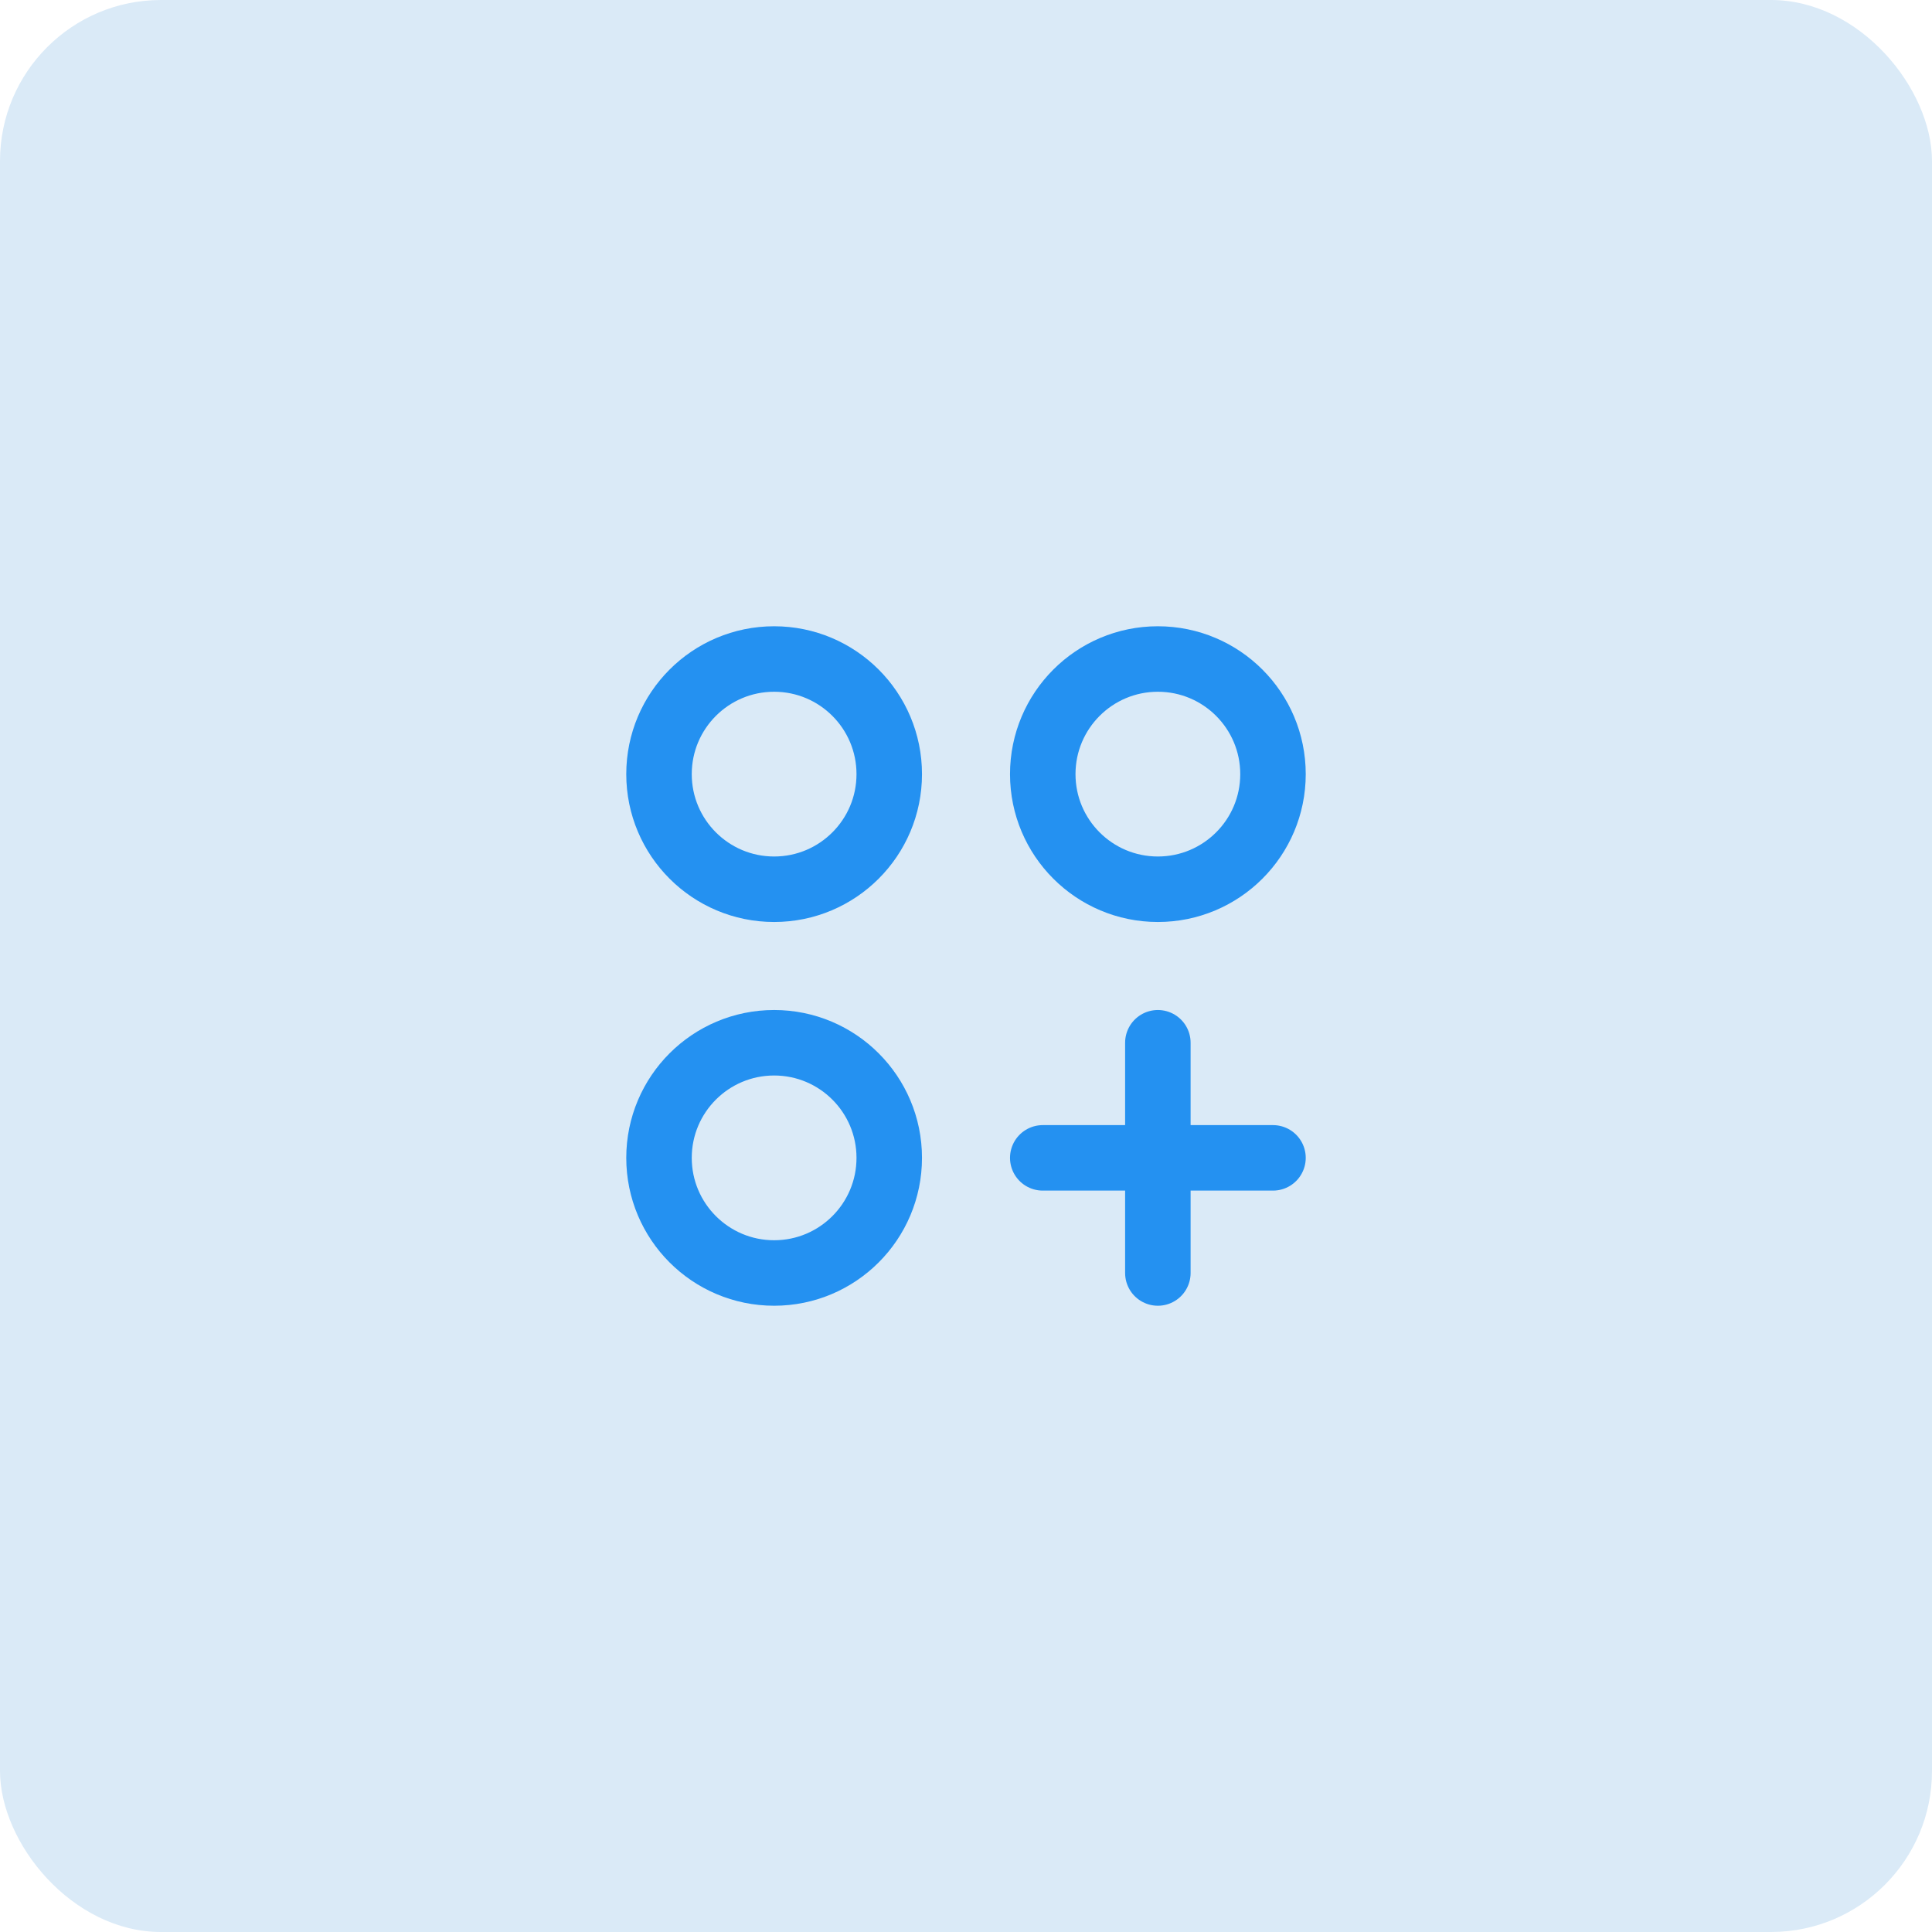 <svg width="59" height="59" viewBox="0 0 59 59" fill="none" xmlns="http://www.w3.org/2000/svg">
<rect width="59" height="59" rx="4.917" fill="#DAEAF7"/>
<g clip-path="url(#clip0_19651_1777)">
<path d="M23.641 27.156C25.582 27.156 27.156 25.582 27.156 23.641C27.156 21.699 25.582 20.125 23.641 20.125C21.699 20.125 20.125 21.699 20.125 23.641C20.125 25.582 21.699 27.156 23.641 27.156Z" stroke="#2491F1" stroke-width="2" stroke-linecap="round" stroke-linejoin="round"/>
<path d="M35.359 27.156C37.301 27.156 38.875 25.582 38.875 23.641C38.875 21.699 37.301 20.125 35.359 20.125C33.418 20.125 31.844 21.699 31.844 23.641C31.844 25.582 33.418 27.156 35.359 27.156Z" stroke="#2491F1" stroke-width="2" stroke-linecap="round" stroke-linejoin="round"/>
<path d="M23.641 38.875C25.582 38.875 27.156 37.301 27.156 35.359C27.156 33.418 25.582 31.844 23.641 31.844C21.699 31.844 20.125 33.418 20.125 35.359C20.125 37.301 21.699 38.875 23.641 38.875Z" stroke="#2491F1" stroke-width="2" stroke-linecap="round" stroke-linejoin="round"/>
<path d="M35.359 31.844V38.875" stroke="#2491F1" stroke-width="2" stroke-linecap="round" stroke-linejoin="round"/>
<path d="M38.875 35.359H31.844" stroke="#2491F1" stroke-width="2" stroke-linecap="round" stroke-linejoin="round"/>
</g>
<defs>
<clipPath id="clip0_19651_1777">
<rect width="30" height="30" fill="white" transform="translate(14.5 14.5)"/>
</clipPath>
</defs>
</svg>

